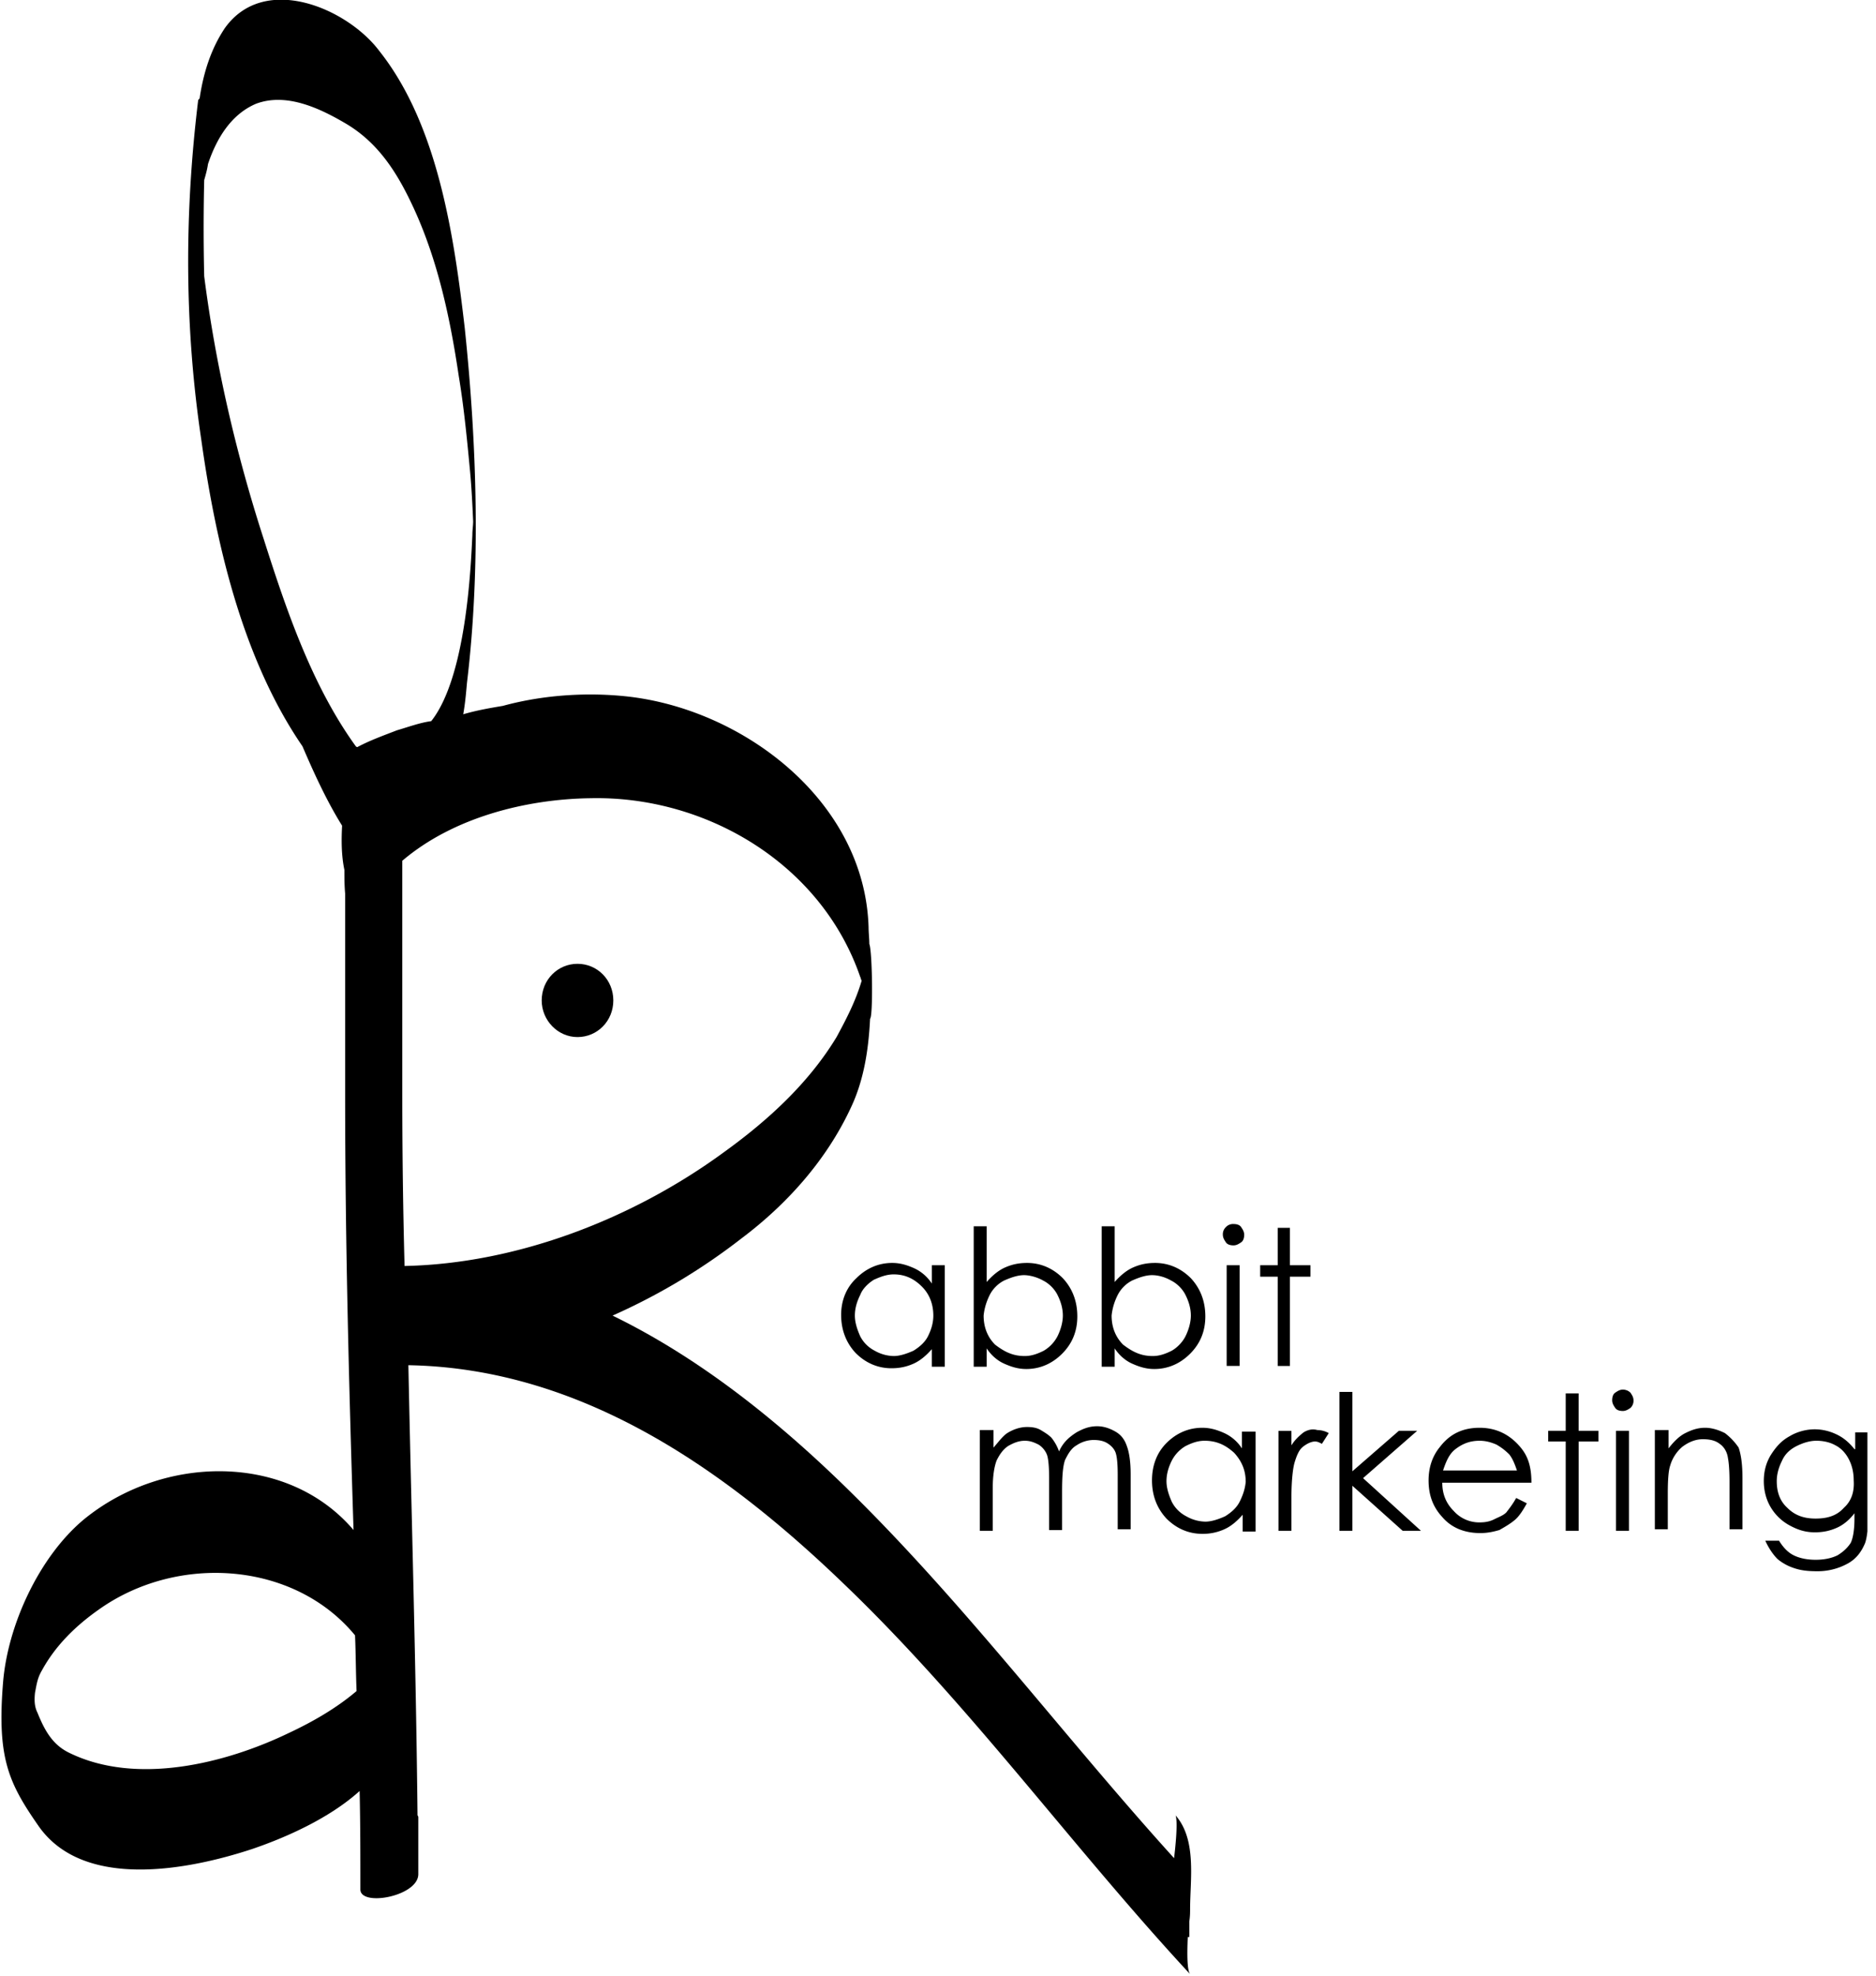 <?xml version="1.0" encoding="UTF-8"?> <svg xmlns="http://www.w3.org/2000/svg" width="114" height="120" fill="none"><g clip-path="url(#clip0_2430_1147)" fill="#000"><path d="M51.114 79.861c0 .88.278 1.669.88 2.317.602.603 1.343.928 2.176.928.51 0 .926-.093 1.343-.279.416-.185.787-.51 1.11-.88v1.066h.788v-6.165h-.787v1.113a2.546 2.546 0 00-1.065-.927c-.417-.186-.833-.325-1.343-.325-.833 0-1.574.325-2.176.927-.602.556-.926 1.344-.926 2.225zm1.991-2.132c.417-.186.787-.325 1.204-.325.648 0 1.204.232 1.713.742.463.464.694 1.066.694 1.761 0 .464-.139.881-.324 1.252-.185.37-.509.649-.88.88-.416.186-.833.325-1.203.325a2.41 2.41 0 01-1.158-.325 2.02 2.02 0 01-.88-.88c-.184-.417-.323-.835-.323-1.252 0-.463.139-.88.324-1.251.139-.37.463-.695.833-.927zm6.852 4.171c.278.417.648.742 1.065.927.417.186.833.325 1.343.325.833 0 1.574-.325 2.176-.927.602-.603.925-1.344.925-2.271 0-.881-.277-1.669-.88-2.318-.601-.602-1.342-.927-2.175-.927-.51 0-.926.093-1.343.278-.416.186-.787.51-1.111.88v-3.383h-.787v8.529h.787V81.9zm.185-3.244c.185-.37.51-.695.88-.88.417-.186.833-.325 1.204-.325.37 0 .833.139 1.157.324.37.186.695.51.88.88.185.372.324.789.324 1.252 0 .418-.139.881-.324 1.252a2.19 2.19 0 01-.834.88c-.37.186-.74.325-1.157.325-.694 0-1.204-.232-1.806-.695-.463-.464-.694-1.066-.694-1.762.046-.463.185-.88.37-1.251zm7.593 3.244c.278.417.648.742 1.065.927.417.186.834.325 1.343.325.833 0 1.574-.325 2.176-.927.602-.603.926-1.344.926-2.271 0-.881-.278-1.669-.88-2.318-.602-.602-1.343-.927-2.176-.927-.51 0-.926.093-1.342.278-.417.186-.788.51-1.112.88v-3.383h-.787v8.529h.787V81.9zm.186-3.244c.185-.37.509-.695.88-.88.416-.186.833-.325 1.203-.325.417 0 .833.139 1.157.324.37.186.695.51.88.88.185.372.324.789.324 1.252 0 .418-.139.881-.324 1.252-.185.37-.51.695-.833.88-.37.186-.741.325-1.158.325-.694 0-1.203-.232-1.805-.695-.463-.464-.695-1.066-.695-1.762.046-.463.185-.88.37-1.251zm7.407-1.808h-.787v6.118h.787v-6.118zm-.37-1.205c.185 0 .324-.093.463-.185.139-.093.185-.278.185-.464 0-.185-.093-.324-.185-.463-.093-.14-.278-.186-.463-.186a.594.594 0 00-.463.186.595.595 0 00-.185.463c0 .186.092.325.185.464.092.139.278.185.463.185zm3.426 7.323v-5.422h1.25v-.696h-1.25v-2.27h-.741v2.27h-1.065v.695h1.065v5.423h.74zm-14.029 5.191a2.814 2.814 0 00-.463-.834c-.185-.185-.417-.324-.648-.463-.232-.14-.51-.186-.833-.186-.417 0-.834.14-1.204.371-.278.186-.51.51-.834.88V86.86h-.833v6.118h.787v-2.596c0-.741.093-1.297.232-1.668.185-.371.37-.65.694-.881.324-.185.648-.324 1.019-.324.324 0 .555.092.833.231.232.14.417.371.51.603.092.232.138.742.138 1.483v3.106h.787v-2.364c0-.881.047-1.53.185-1.9.186-.372.37-.696.695-.881a1.898 1.898 0 011.019-.325c.324 0 .601.047.833.186.231.139.417.324.51.556.092.232.138.695.138 1.344v3.337h.787v-3.337c0-.788-.092-1.344-.231-1.715-.14-.417-.37-.695-.695-.88-.324-.186-.694-.325-1.111-.325-.463 0-.833.139-1.25.37-.51.325-.833.65-1.065 1.16zm11.112-.185a2.546 2.546 0 00-1.065-.927c-.416-.185-.833-.324-1.342-.324-.834 0-1.575.324-2.176.927-.602.602-.88 1.39-.88 2.27 0 .881.278 1.67.88 2.318.602.603 1.342.927 2.176.927a3.15 3.15 0 001.342-.278c.417-.185.787-.51 1.111-.88v1.02h.787v-6.073h-.833v1.02zm-.139 3.245c-.185.37-.509.648-.88.88-.416.186-.833.325-1.203.325a2.41 2.41 0 01-1.158-.325 2.02 2.02 0 01-.88-.88c-.184-.418-.323-.835-.323-1.252 0-.463.138-.88.324-1.251a2.18 2.18 0 01.833-.88c.37-.186.74-.325 1.157-.325.695 0 1.25.231 1.806.741.463.51.695 1.066.695 1.761-.047.464-.186.835-.37 1.206zm3.889-4.218c-.231.185-.509.417-.74.788v-.88h-.788v6.071h.788v-2.04c0-1.02.092-1.76.185-2.085.139-.464.277-.788.509-.974.231-.185.51-.324.74-.324.14 0 .232.046.418.14l.416-.65a1.421 1.421 0 00-.694-.185c-.324-.093-.602 0-.834.139zm6.899-.093h-1.111l-2.824 2.457v-4.82h-.787v8.435h.787v-2.735l3.055 2.735h1.111L82.83 89.78l3.287-2.874zm6.297 1.02c-.648-.788-1.482-1.205-2.5-1.205-1.019 0-1.806.37-2.408 1.158-.463.557-.694 1.252-.694 2.04 0 .834.231 1.576.833 2.225.555.648 1.343.973 2.315.973.463 0 .833-.093 1.157-.185.324-.186.648-.371.926-.603.278-.232.51-.602.741-1.02l-.648-.324c-.232.417-.463.695-.602.88-.185.186-.463.279-.74.418-.279.139-.556.185-.88.185a2.072 2.072 0 01-1.575-.695c-.463-.464-.694-1.02-.694-1.715h5.417c0-.927-.185-1.576-.648-2.132zm-4.723 1.39c.185-.556.37-.973.695-1.251.463-.371.926-.556 1.528-.556.37 0 .694.092 1.018.231.324.186.556.371.787.603.185.232.324.556.463.973h-4.49zm8.241-4.681h-.787v2.271h-1.065v.65h1.065v5.422h.787v-5.423h1.204v-.649H95.93v-2.271zm3.055 2.271H98.2v6.072h.787v-6.072zm-.37-2.503c-.185 0-.324.093-.463.186-.139.092-.185.278-.185.463 0 .186.092.325.185.464s.278.185.463.185.324-.093.463-.185a.595.595 0 00.185-.464c0-.185-.093-.324-.185-.463a.663.663 0 00-.463-.186zm6.204 2.642c-.37-.185-.787-.324-1.204-.324-.463 0-.833.139-1.204.324-.37.186-.694.51-1.018.927V86.86h-.833v6.025h.787V90.66c0-.787.046-1.344.139-1.622a2.38 2.38 0 01.74-1.159c.371-.278.787-.463 1.25-.463.463 0 .787.093 1.019.278.278.185.463.51.509.88.047.233.093.696.093 1.391v2.92h.787V89.78c0-.88-.093-1.437-.232-1.854a3.706 3.706 0 00-.833-.88zm7.871.974c-.37-.464-.741-.742-1.157-.927a3.056 3.056 0 00-1.25-.278c-.51 0-1.065.139-1.528.417-.509.278-.834.648-1.158 1.158-.277.464-.416.974-.416 1.576 0 .556.139 1.113.416 1.576a2.98 2.98 0 001.158 1.113c.509.278.972.417 1.528.417.509 0 .926-.093 1.342-.278.417-.186.787-.51 1.065-.881v.324c0 .696-.092 1.206-.231 1.484-.185.278-.417.51-.787.741-.371.186-.834.278-1.343.278s-.972-.092-1.343-.278c-.37-.185-.648-.51-.879-.88h-.834c.232.51.51.88.741 1.112a3.05 3.05 0 001.019.556c.416.14.833.186 1.389.186a3.78 3.78 0 001.852-.464c.509-.278.833-.695 1.064-1.251.139-.418.186-1.02.186-1.9v-4.821h-.788v1.02h-.046zm-.648 3.569c-.417.463-.972.648-1.713.648-.695 0-1.25-.185-1.713-.648-.463-.418-.648-.974-.648-1.623 0-.463.139-.88.324-1.251.185-.417.509-.695.879-.88.371-.186.788-.325 1.204-.325.417 0 .834.092 1.158.278.37.185.648.51.833.88.185.371.278.788.278 1.252.046.695-.139 1.251-.602 1.669z"></path><path d="M71.346 112.862c-6.806-7.509-12.87-15.666-20.186-22.758-4.167-4.032-8.797-7.694-13.936-10.197a37.643 37.643 0 007.825-4.681c2.778-2.086 5.185-4.774 6.667-7.972.787-1.669 1.065-3.523 1.157-5.377.185-.139.14-4.079-.046-4.542 0-.325-.046-.696-.046-1.02-.232-7.601-7.5-13.163-14.538-13.998-2.408-.278-5.14-.139-7.686.557-.833.139-1.62.278-2.407.51.139-.788.185-1.484.231-1.947.834-6.953.602-14.415-.139-21.507-.648-5.562-1.62-12.329-5.185-16.825-1.945-2.595-6.991-4.774-9.399-1.39-.833 1.251-1.296 2.688-1.528 4.264-.046.046-.092.093-.092.14-.834 6.859-.834 13.672.185 20.532.88 6.304 2.5 13.349 6.158 18.68.694 1.621 1.481 3.336 2.407 4.82-.046.88-.046 1.807.14 2.688 0 .463 0 .927.045 1.437v12.282c0 8.807.232 17.613.51 26.373-4.028-4.727-11.621-4.588-16.436-.602C2.36 94.6.463 98.725.185 102.202c-.37 4.542.324 6.071 2.13 8.667 2.732 3.986 9.213 2.688 13.01 1.437 2.037-.695 4.676-1.854 6.528-3.523.046 1.993.046 3.986.046 5.979 0 1.066 3.52.418 3.52-.927v-3.43c0-.046 0-.092-.047-.139-.093-9.084-.37-18.215-.556-27.346 10.464.185 19.168 6.257 26.483 13.302 7.64 7.324 13.843 15.945 21.02 23.685-.186-.232-.186-1.251-.14-2.271.047.046.093.046.093-.046v-.881c.047-.324.047-.556.047-.742 0-1.807.416-4.217-.88-5.701.139.418 0 1.808-.093 2.596zm-53.799-7.601c-3.843 1.854-9.26 3.198-13.334 1.205-1.065-.51-1.528-1.437-1.944-2.457-.186-.371-.186-.788-.14-1.205.093-.463.14-.881.417-1.344.834-1.53 2.084-2.735 3.473-3.708 4.769-3.384 11.852-2.92 15.556 1.576.047 1.112.047 2.271.093 3.383-1.25 1.066-2.732 1.901-4.12 2.55zm4.167-59.884c-.046 0-.092-.047-.092-.047-2.686-3.708-4.26-8.39-5.603-12.607-1.666-5.145-2.916-10.521-3.61-15.944a122.788 122.788 0 010-5.84c.092-.325.184-.65.23-.974.51-1.53 1.39-3.013 2.917-3.662 1.852-.695 3.89.279 5.464 1.206 2.037 1.205 3.194 3.105 4.167 5.237 1.435 3.152 2.176 6.628 2.685 10.058.324 1.947.51 3.894.694 5.84.093 1.02.14 1.993.186 3.013 0 .278-.047.51-.047.834-.092 1.947-.37 8.621-2.5 11.31-.694.092-1.435.37-2.083.556-.834.324-1.62.602-2.408 1.02zm2.87 31.517c-.092-3.43-.138-6.906-.138-10.382v-14.23c3.102-2.641 7.546-3.754 11.482-3.8 6.991-.14 13.982 3.986 16.343 10.846.047.092.047.185.093.232-.37 1.251-.926 2.317-1.528 3.43-1.713 2.827-4.213 5.098-6.852 6.998-5.51 4.033-12.547 6.767-19.4 6.906z"></path><path d="M35.094 58.54c-1.204 0-2.176.973-2.176 2.225 0 1.205.972 2.225 2.176 2.225 1.204 0 2.176-.974 2.176-2.225 0-1.252-.972-2.225-2.176-2.225z"></path></g><defs><clipPath id="clip0_2430_1147"><path fill="#fff" d="M0 0h113.478v120H0z"></path></clipPath></defs></svg> 